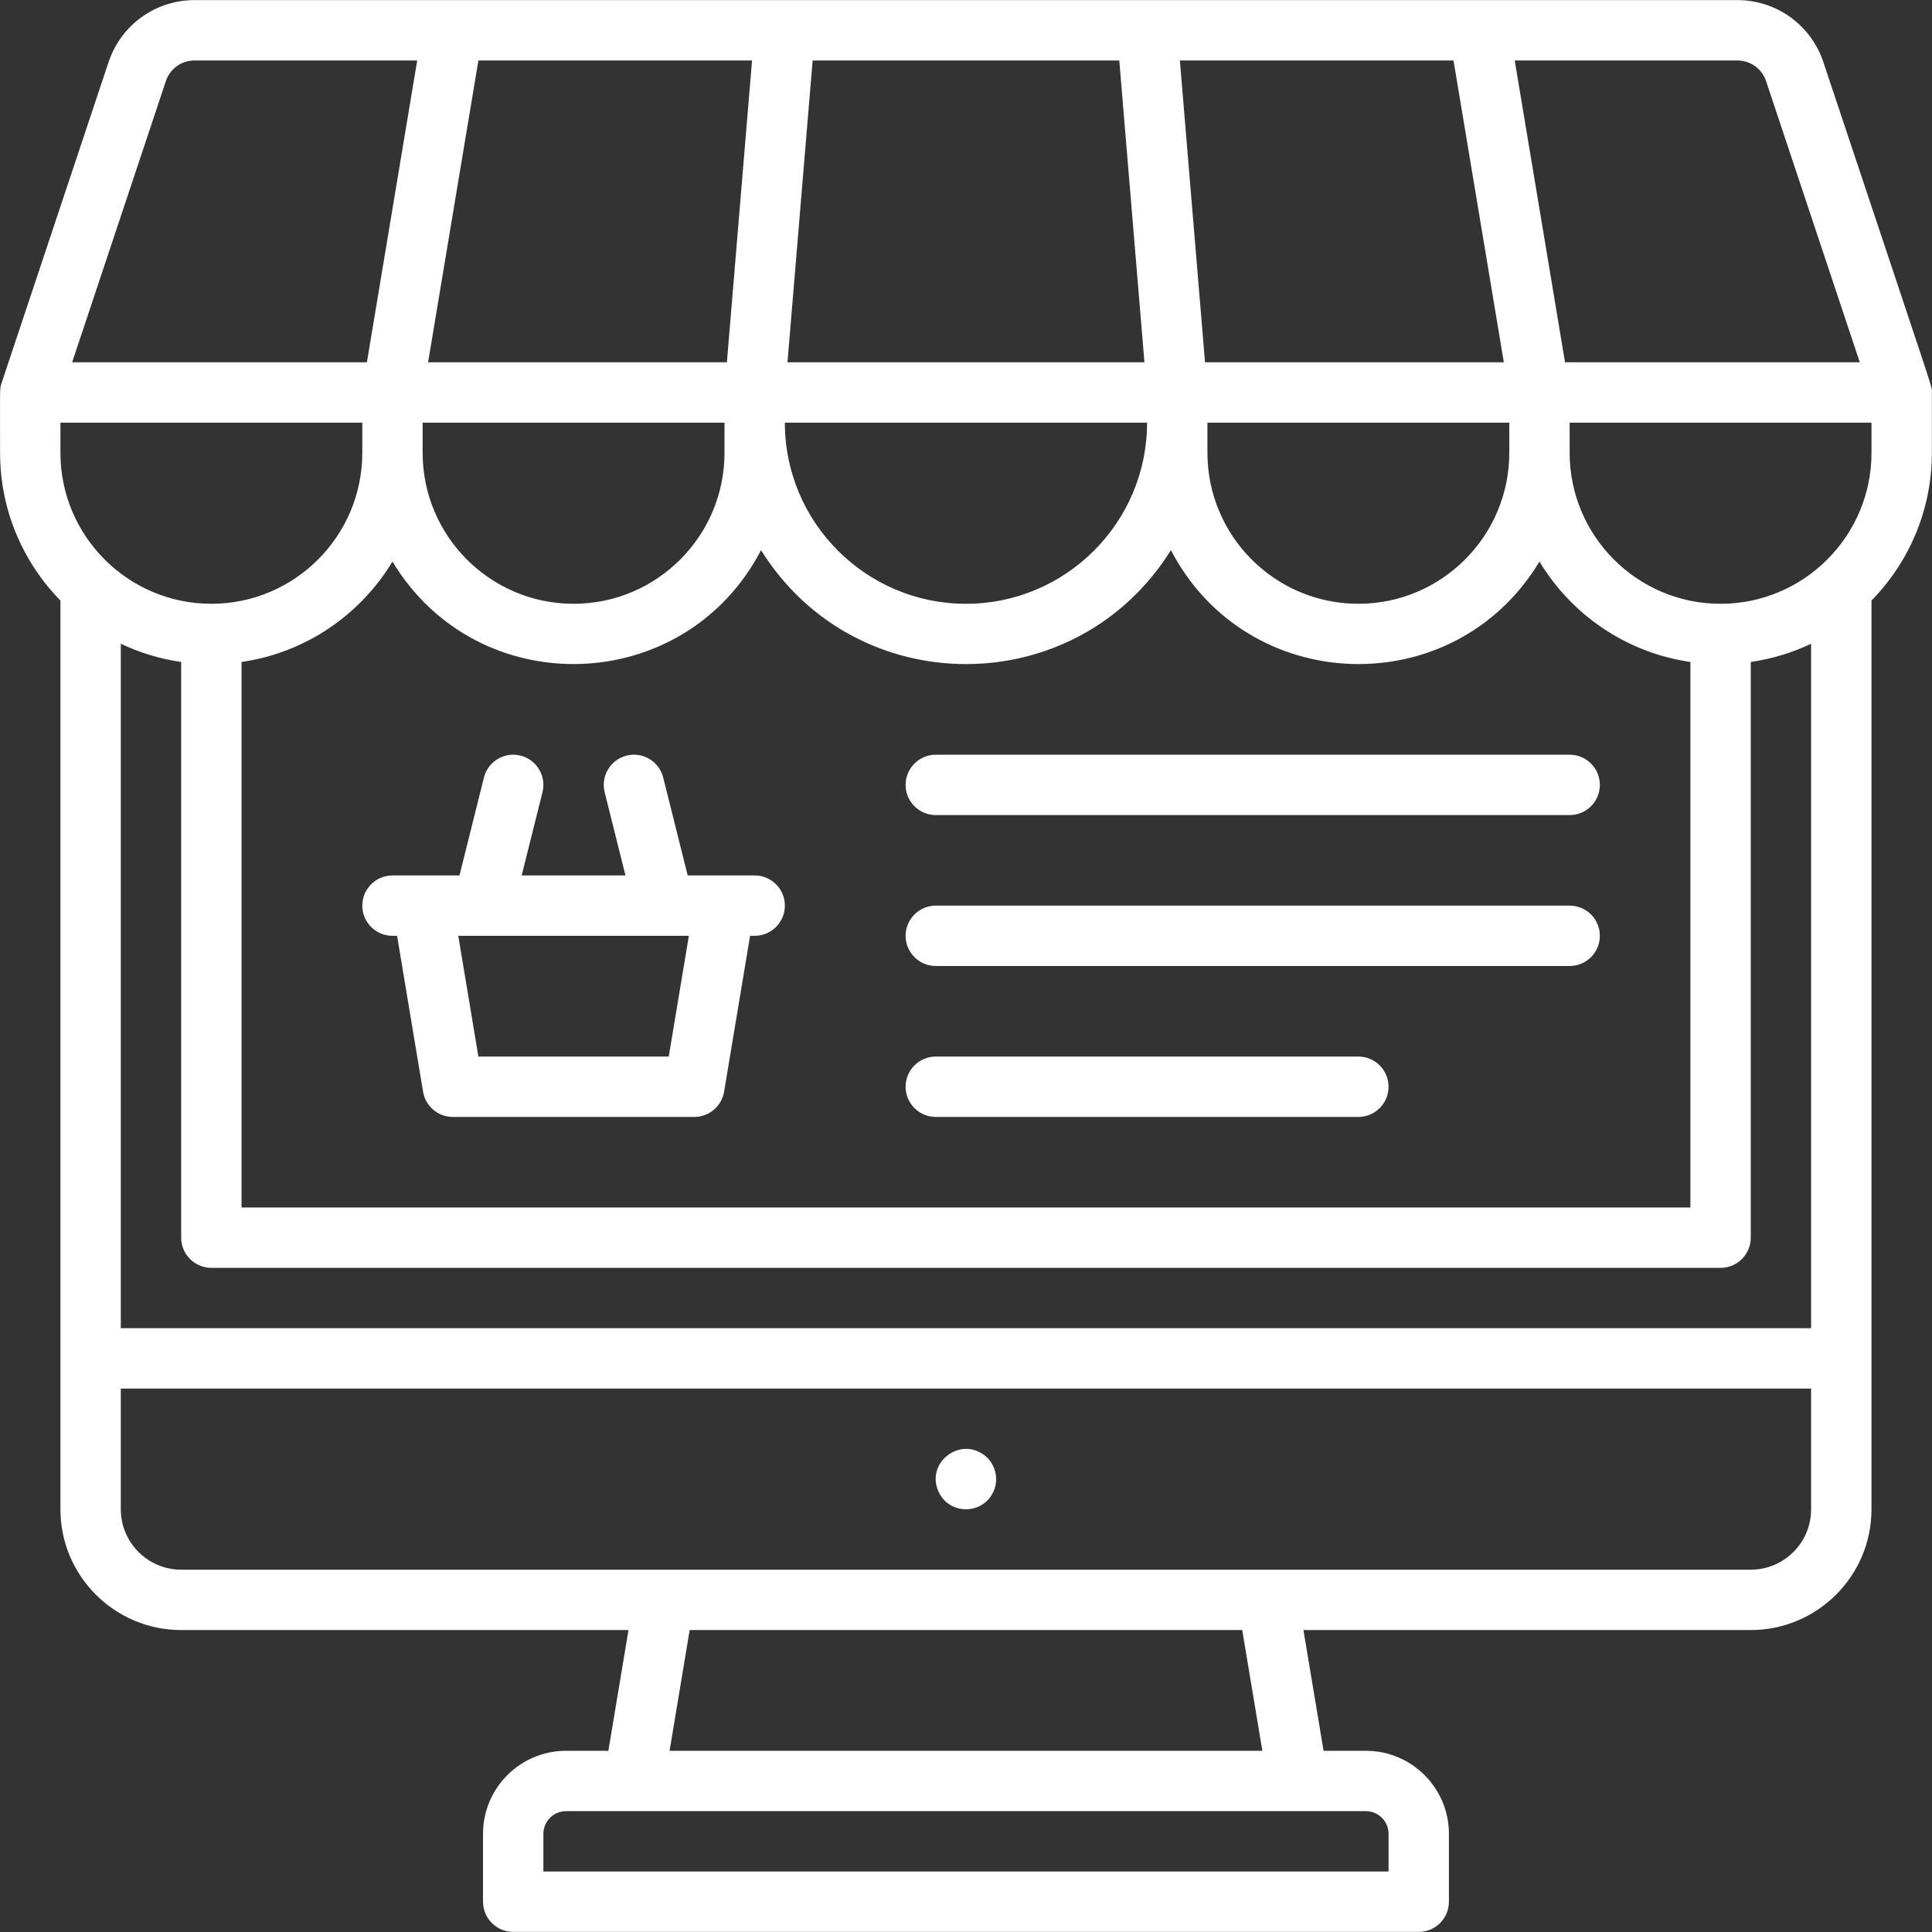 <svg width="100" height="100" viewBox="0 0 100 100" fill="none" xmlns="http://www.w3.org/2000/svg">
<rect x="0" y="0" width="100" height="100" fill="#333333" stroke="none"/>
<path d="M99.993 20.316C99.993 19.951 100.439 21.402 94.375 3.21C93.736 1.294 91.95 0.005 89.929 0.005C64.05 0.005 25.356 0.005 10.067 0.005C8.047 0.005 6.26 1.293 5.621 3.21C-0.732 22.27 0.169 19.561 0.081 19.831C-0.026 20.158 0.004 20.06 0.004 23.44C0.004 26.413 1.197 29.111 3.128 31.084V78.122C3.128 81.568 5.932 84.371 9.378 84.371H32.531L31.489 90.621H29.297C26.928 90.621 25.001 92.548 25.001 94.917V98.432C25.001 99.295 25.701 99.995 26.564 99.995H73.433C74.296 99.995 74.996 99.295 74.996 98.432V94.917C74.996 92.548 73.068 90.621 70.699 90.621H68.508L67.466 84.371H90.619C94.065 84.371 96.868 81.568 96.868 78.122C96.868 75.878 96.868 33.153 96.868 31.084C98.799 29.11 99.993 26.413 99.993 23.44V20.316H99.993ZM91.411 4.198L96.263 18.753H81.006L78.402 3.13H89.929C90.603 3.13 91.198 3.559 91.411 4.198ZM93.743 33.319V68.748H6.253V33.319C7.225 33.782 8.275 34.105 9.378 34.263V64.061C9.378 64.924 10.077 65.624 10.94 65.624H89.056C89.919 65.624 90.619 64.924 90.619 64.061V34.263C91.722 34.105 92.772 33.782 93.743 33.319ZM3.128 21.878H18.752V23.44C18.752 27.748 15.247 31.252 10.94 31.252C6.633 31.252 3.128 27.748 3.128 23.44V21.878ZM38.926 3.13L37.624 18.753H22.158L24.762 3.13H38.926ZM57.934 3.13L59.236 18.753H40.76L42.062 3.13H57.934ZM75.234 3.13L77.838 18.753H62.372L61.07 3.13H75.234ZM49.998 31.252C44.829 31.252 40.624 27.047 40.624 21.878H59.372C59.372 27.047 55.167 31.252 49.998 31.252ZM21.876 21.878H37.5V23.44C37.5 27.748 33.995 31.252 29.688 31.252C25.381 31.252 21.876 27.748 21.876 23.44V21.878ZM87.494 62.499H12.502V34.263C15.816 33.787 18.654 31.821 20.314 29.067C24.726 36.39 35.432 36.072 39.391 28.477C44.293 36.329 55.692 36.348 60.606 28.477C64.559 36.06 75.263 36.403 79.683 29.067C81.342 31.821 84.181 33.787 87.494 34.263V62.499H87.494ZM70.308 31.252C66.001 31.252 62.497 27.748 62.497 23.44V21.878H78.12V23.44C78.12 27.748 74.616 31.252 70.308 31.252ZM8.585 4.198C8.798 3.559 9.394 3.13 10.067 3.13H21.594L18.991 18.753H3.734L8.585 4.198ZM71.871 94.917V96.87H28.126V94.917C28.126 94.271 28.651 93.745 29.297 93.745H70.699C71.345 93.745 71.871 94.271 71.871 94.917ZM65.34 90.621H34.657L35.698 84.371H64.298L65.34 90.621ZM93.743 78.122C93.743 79.845 92.342 81.247 90.619 81.247C85.831 81.247 14.232 81.247 9.378 81.247C7.655 81.247 6.253 79.845 6.253 78.122V71.873H93.743V78.122ZM96.868 23.44C96.868 27.748 93.364 31.252 89.056 31.252C84.749 31.252 81.245 27.748 81.245 23.44V21.878H96.868V23.44Z" fill="white"/>
<path d="M48.436 39.064C47.574 39.064 46.874 39.763 46.874 40.626C46.874 41.489 47.574 42.188 48.436 42.188H81.245C82.108 42.188 82.808 41.489 82.808 40.626C82.808 39.763 82.108 39.064 81.245 39.064H48.436Z" fill="white"/>
<path d="M81.245 46.875H48.436C47.574 46.875 46.874 47.575 46.874 48.438C46.874 49.3 47.574 50 48.436 50H81.245C82.108 50 82.808 49.3 82.808 48.438C82.808 47.575 82.108 46.875 81.245 46.875Z" fill="white"/>
<path d="M70.309 54.687H48.436C47.574 54.687 46.874 55.386 46.874 56.249C46.874 57.112 47.574 57.812 48.436 57.812H70.309C71.172 57.812 71.871 57.112 71.871 56.249C71.871 55.386 71.172 54.687 70.309 54.687Z" fill="white"/>
<path d="M39.062 45.313C38.169 45.313 36.459 45.313 35.595 45.313L34.328 40.247C34.119 39.41 33.272 38.901 32.434 39.11C31.597 39.32 31.087 40.168 31.297 41.005L32.374 45.313H27.002L28.079 41.005C28.288 40.168 27.779 39.32 26.942 39.11C26.106 38.901 25.257 39.41 25.048 40.247L23.782 45.313C22.91 45.313 21.195 45.313 20.314 45.313C19.451 45.313 18.752 46.013 18.752 46.875C18.752 47.738 19.451 48.438 20.314 48.438H20.553L21.898 56.506C22.023 57.259 22.675 57.812 23.439 57.812H35.938C36.701 57.812 37.353 57.26 37.479 56.506L38.824 48.438H39.062C39.925 48.438 40.625 47.738 40.625 46.875C40.625 46.013 39.925 45.313 39.062 45.313ZM34.614 54.687H24.762L23.72 48.438H35.655L34.614 54.687Z" fill="white"/>
<path d="M48.555 77.157C49.046 78.334 50.628 78.441 51.297 77.427C51.785 76.704 51.569 75.723 50.866 75.261C49.61 74.414 47.959 75.721 48.555 77.157Z" fill="white"/>
</svg>
